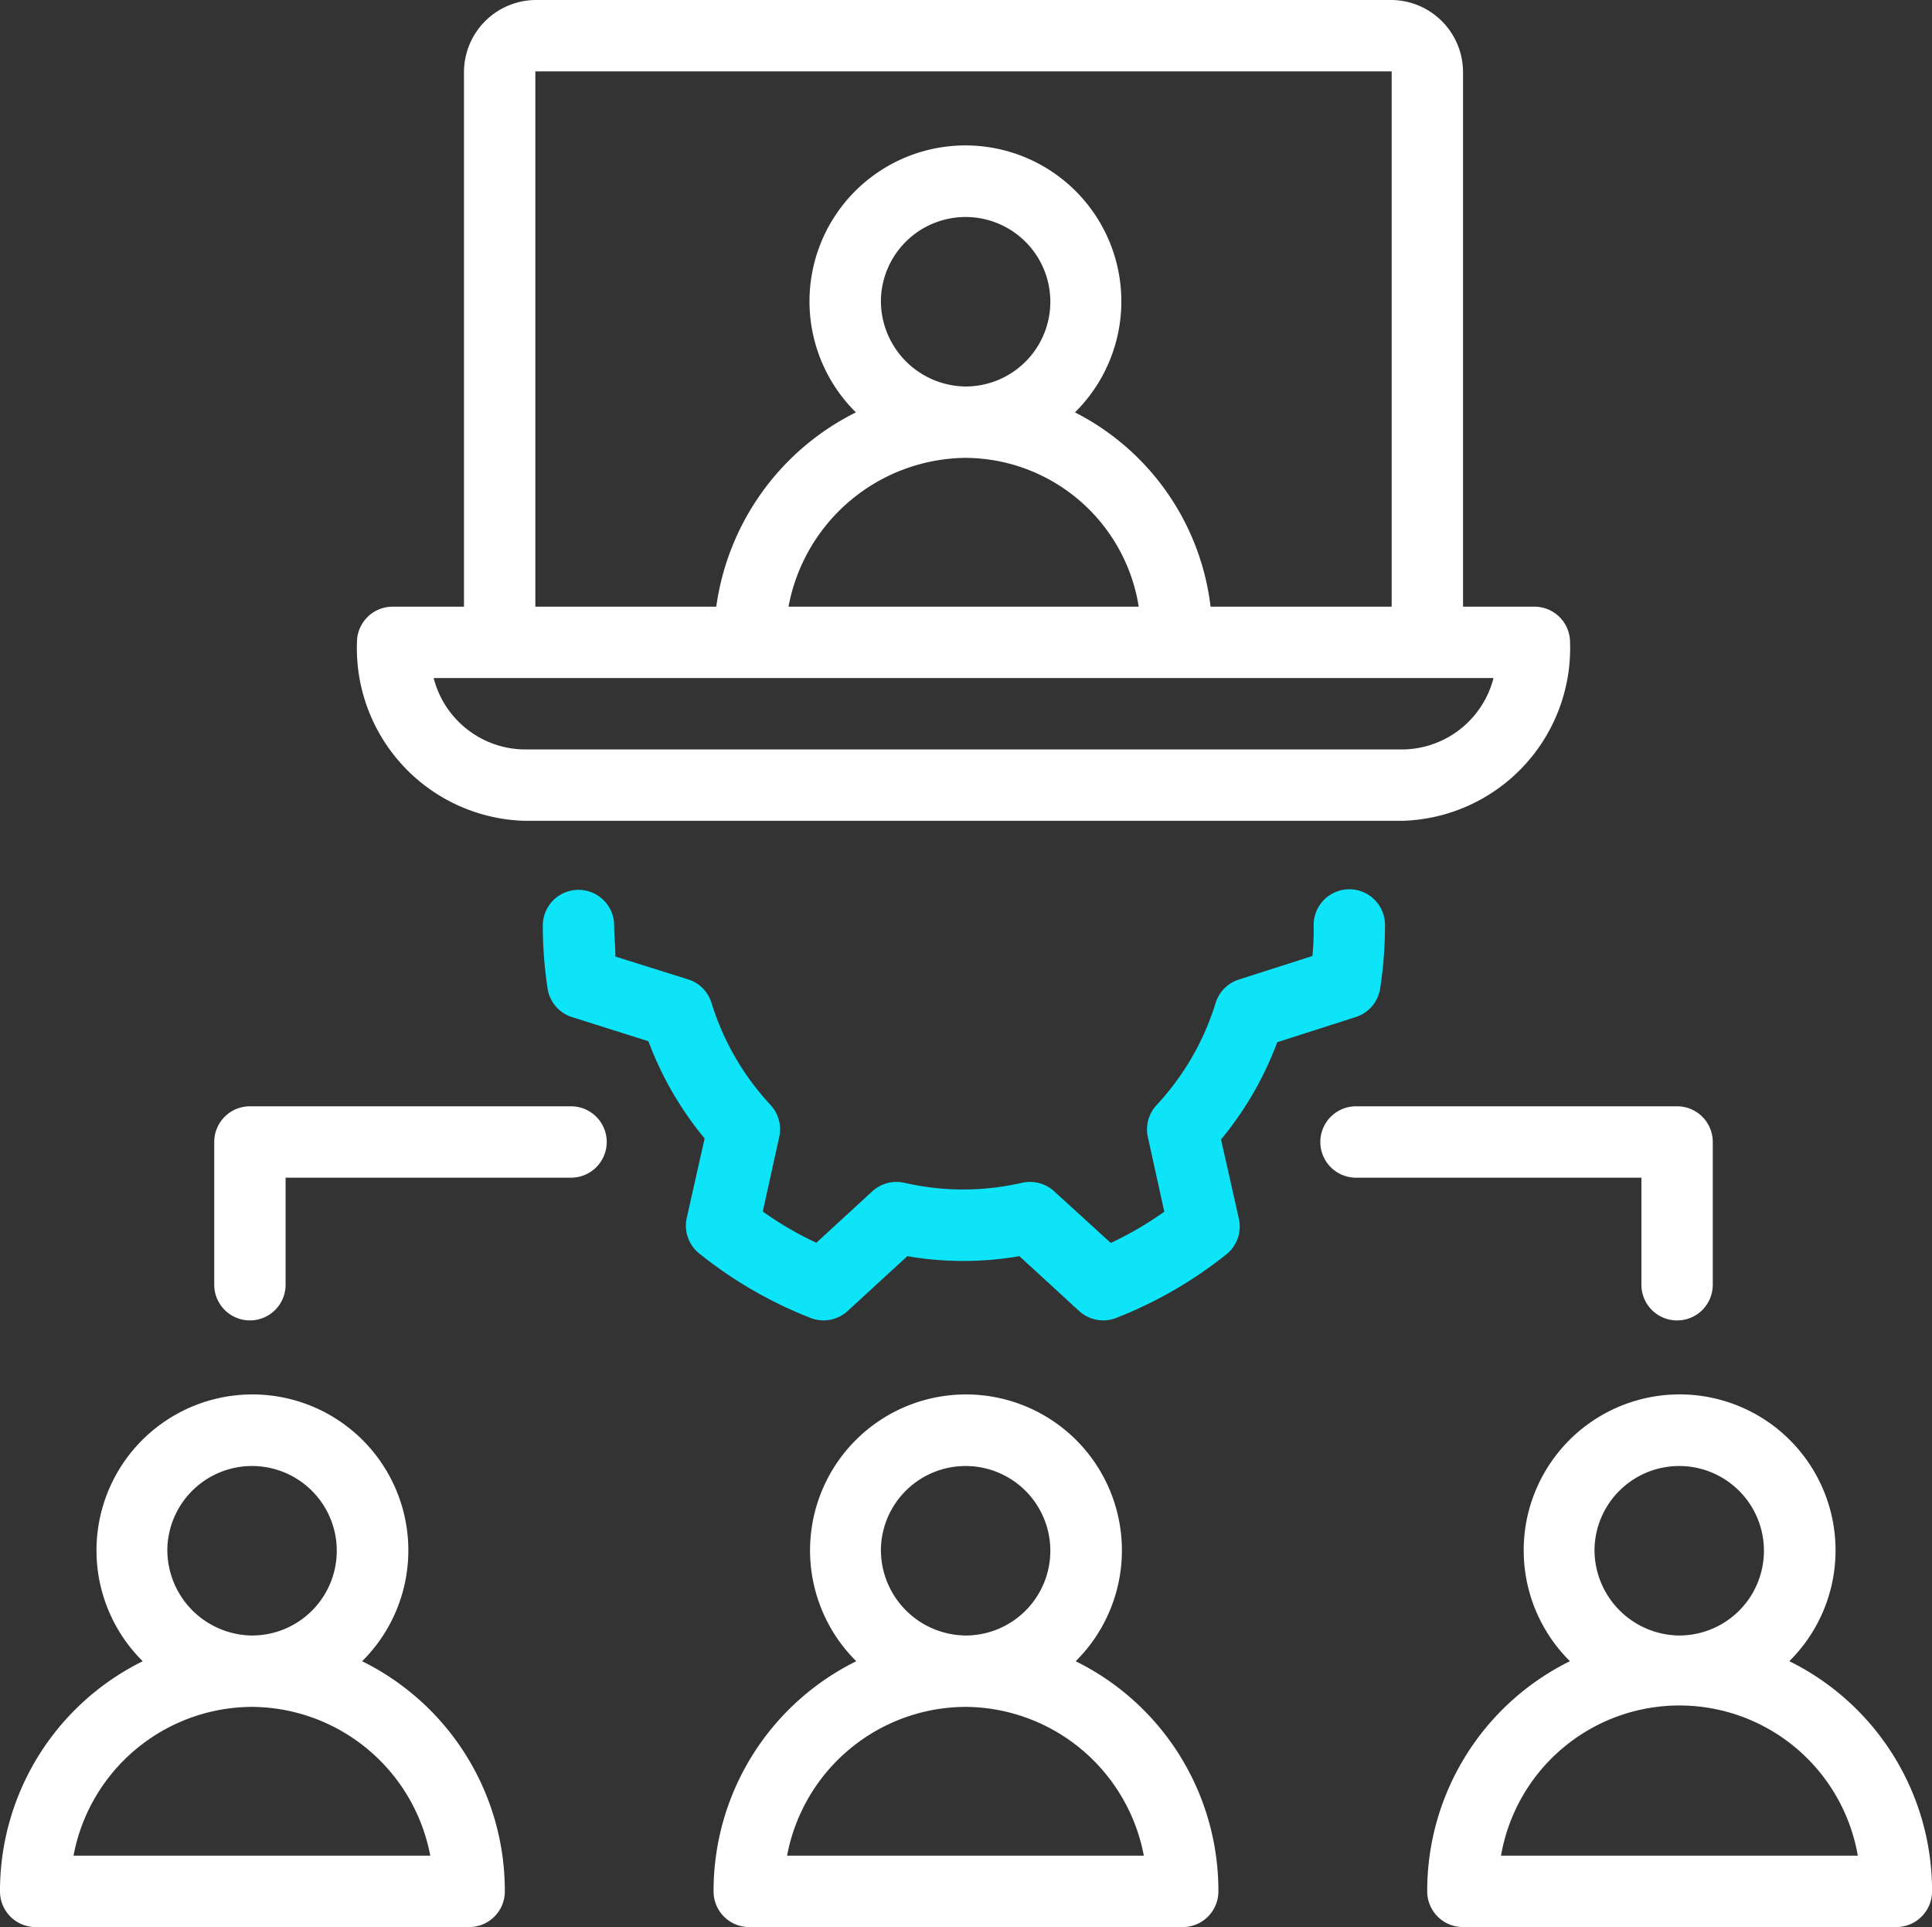 <svg xmlns="http://www.w3.org/2000/svg" width="48.435" height="48.301" viewBox="0 0 48.435 48.301">
  <rect x="0" y="0" width="48.435" height="48.301" fill="#333333" stroke="none"/>
  <g id="continuous-audit" transform="translate(-329.99 -1504)">
    <path id="Path_18858" data-name="Path 18858" d="M59.517,25.206H57.729V11.789A1.811,1.811,0,0,0,55.94,10H34.472a1.811,1.811,0,0,0-1.789,1.789V25.206H30.894A.894.894,0,0,0,30,26.1a4.329,4.329,0,0,0,4.155,4.472h22.1A4.329,4.329,0,0,0,60.412,26.1.894.894,0,0,0,59.517,25.206ZM34.472,11.789H55.94V25.206H51.4a6.3,6.3,0,0,0-3.4-4.87,3.909,3.909,0,1,0-5.492,0,6.422,6.422,0,0,0-3.5,4.87H34.472Zm8.663,5.738a2.124,2.124,0,1,1,2.12,2.16A2.147,2.147,0,0,1,43.135,17.527ZM49.6,25.206H40.819a4.562,4.562,0,0,1,4.437-3.73,4.423,4.423,0,0,1,4.343,3.73Zm6.659,3.578h-22.1a2.379,2.379,0,0,1-2.236-1.789H58.493a2.379,2.379,0,0,1-2.236,1.789Z" transform="translate(308.939 1494)" fill="#fff"/>
    <path id="Path_18860" data-name="Path 18860" d="M44.369,68.99a10.613,10.613,0,0,0,2.759,1.592.894.894,0,0,0,.93-.17l1.5-1.377a8.224,8.224,0,0,0,2.809,0l1.5,1.377a.894.894,0,0,0,.93.17,10.613,10.613,0,0,0,2.759-1.592.894.894,0,0,0,.313-.894l-.447-1.986a8.417,8.417,0,0,0,1.409-2.437l1.968-.631a.894.894,0,0,0,.613-.72,10.5,10.5,0,0,0,.121-1.588.894.894,0,1,0-1.789,0,6.506,6.506,0,0,1-.031.778l-1.843.59a.894.894,0,0,0-.586.595,6.6,6.6,0,0,1-1.48,2.554.894.894,0,0,0-.215.805l.411,1.865a8.632,8.632,0,0,1-1.342.783l-1.418-1.293a.9.9,0,0,0-.805-.215,6.579,6.579,0,0,1-2.952,0,.9.9,0,0,0-.805.215L47.276,68.7a8.632,8.632,0,0,1-1.342-.783l.411-1.865a.894.894,0,0,0-.215-.805,6.6,6.6,0,0,1-1.48-2.554.894.894,0,0,0-.586-.595l-1.825-.572c0-.259-.031-.523-.031-.778a.894.894,0,0,0-1.789,0,10.5,10.5,0,0,0,.121,1.587.894.894,0,0,0,.586.7l1.941.613a8.417,8.417,0,0,0,1.409,2.437l-.447,1.986A.894.894,0,0,0,44.369,68.99Z" transform="translate(303.179 1466.45)" fill="#0de4f7"/>
    <path id="Path_18861" data-name="Path 18861" d="M50.858,101.5H61.752a.894.894,0,0,0,.894-.894,6.413,6.413,0,0,0-3.578-5.769,3.909,3.909,0,1,0-5.5,0,6.418,6.418,0,0,0-3.578,5.769A.894.894,0,0,0,50.858,101.5Zm3.327-9.468a2.124,2.124,0,1,1,2.12,2.16,2.147,2.147,0,0,1-2.12-2.16Zm2.12,3.949a4.58,4.58,0,0,1,4.472,3.73H51.833a4.571,4.571,0,0,1,4.472-3.73Z" transform="translate(297.889 1450.801)" fill="#fff"/>
    <path id="Path_18862" data-name="Path 18862" d="M10.858,101.5H21.752a.894.894,0,0,0,.894-.894,6.413,6.413,0,0,0-3.578-5.769,3.909,3.909,0,1,0-5.5,0,6.418,6.418,0,0,0-3.578,5.769A.894.894,0,0,0,10.858,101.5Zm3.327-9.468a2.124,2.124,0,1,1,2.12,2.16A2.147,2.147,0,0,1,14.185,92.032Zm2.12,3.949a4.58,4.58,0,0,1,4.472,3.73H11.833a4.571,4.571,0,0,1,4.472-3.73Z" transform="translate(320 1450.801)" fill="#fff"/>
    <path id="Path_18863" data-name="Path 18863" d="M102.647,100.605a6.413,6.413,0,0,0-3.578-5.769,3.909,3.909,0,1,0-5.5,0,6.418,6.418,0,0,0-3.578,5.769.894.894,0,0,0,.894.894h10.895A.894.894,0,0,0,102.647,100.605Zm-8.462-8.573a2.124,2.124,0,1,1,2.12,2.16,2.147,2.147,0,0,1-2.12-2.16Zm-2.344,7.679a4.539,4.539,0,0,1,8.945,0Z" transform="translate(275.779 1450.801)" fill="#fff"/>
    <path id="Path_18864" data-name="Path 18864" d="M92.945,77.367a.894.894,0,0,0,.894-.894V72.894A.894.894,0,0,0,92.945,72h-8.05a.894.894,0,1,0,0,1.789H92.05v2.683A.894.894,0,0,0,92.945,77.367Z" transform="translate(279.09 1459.729)" fill="#fff"/>
    <path id="Path_18865" data-name="Path 18865" d="M22,72.894v3.578a.894.894,0,1,0,1.789,0V73.789h7.156a.894.894,0,1,0,0-1.789h-8.05A.894.894,0,0,0,22,72.894Z" transform="translate(313.361 1459.729)" fill="#fff"/>
  </g>
</svg>
